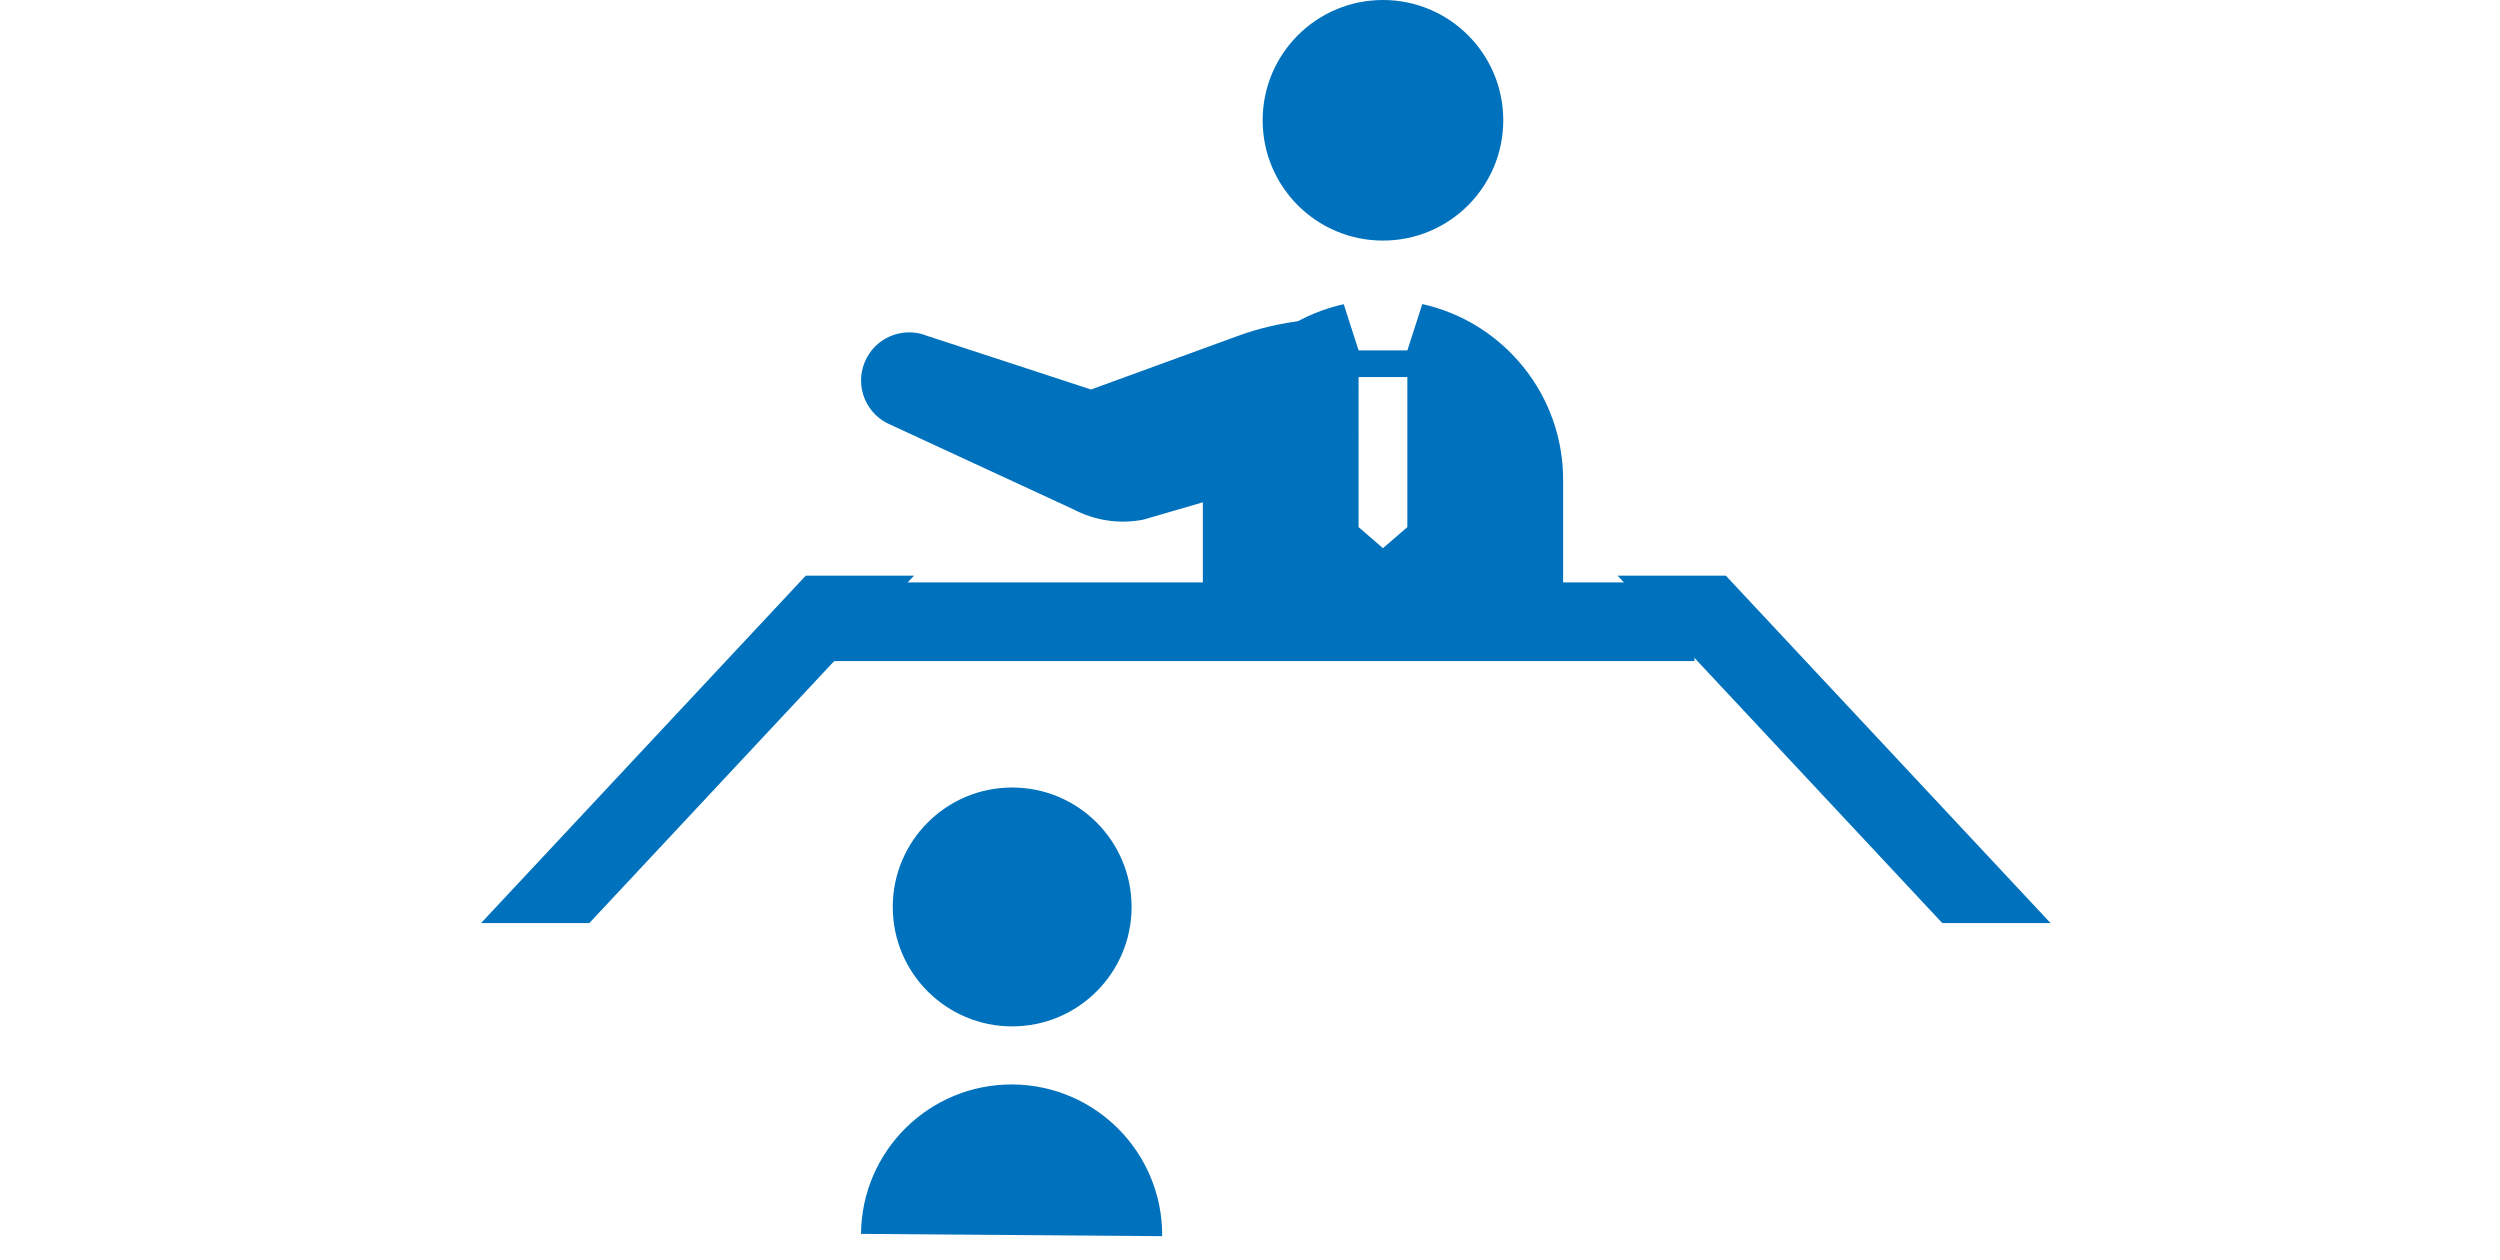 <?xml version="1.0" encoding="utf-8"?>
<!-- Generator: Adobe Illustrator 16.0.0, SVG Export Plug-In . SVG Version: 6.00 Build 0)  -->
<!DOCTYPE svg PUBLIC "-//W3C//DTD SVG 1.1//EN" "http://www.w3.org/Graphics/SVG/1.1/DTD/svg11.dtd">
<svg version="1.1" id="レイヤー_1" xmlns="http://www.w3.org/2000/svg" xmlns:xlink="http://www.w3.org/1999/xlink" x="0px"
	 y="0px" width="187.086px" height="94.256px" viewBox="0 0 187.086 94.256" enable-background="new 0 0 187.086 94.256"
	 xml:space="preserve">
<path fill="#0071BC" d="M75.744,58.933c4.936,0,8.938,4.002,8.938,8.938s-4.002,8.938-8.938,8.938s-8.935-4.002-8.935-8.938
	S70.808,58.933,75.744,58.933"/>
<path fill="#0071BC" d="M75.787,81.155c-6.222-0.047-11.306,4.961-11.353,11.183l22.536,0.17
	C87.016,86.283,82.009,81.203,75.787,81.155"/>
<path fill="#0071BC" d="M103.494,18.004c4.971,0,9.002-4.028,9.002-9.002S108.465,0,103.494,0c-4.973,0-9.004,4.028-9.004,9.002
	S98.521,18.004,103.494,18.004"/>
<path fill="#0071BC" d="M126.805,43.584h-9.83v-7.577c0.047-6.469-4.471-11.9-10.537-13.252l-1.119,3.469h-3.649l-1.114-3.461
	c-5.99,1.338-10.493,6.646-10.541,13.045v7.776H62.996l-7.61,5.888h71.418V43.584L126.805,43.584z M101.668,28.216h3.65v11.229
	l-1.824,1.578l-1.826-1.578V28.216L101.668,28.216z"/>
<path fill="#0071BC" d="M95.268,36.06l-9.703,2.826c-1.782,0.352-3.628,0.076-5.234-0.769l-13.65-6.314
	c-1.843-0.749-2.728-2.847-1.977-4.688c0.75-1.842,2.847-2.727,4.689-1.977l12.253,4.01l10.984-4.006
	c1.603-0.586,3.269-0.972,4.958-1.156l-0.695,3.928L95.268,36.06z"/>
<polygon fill="#0071BC" points="153.453,69.079 145.352,69.079 121.053,43.079 129.15,43.079 "/>
<polygon fill="#0071BC" points="36,69.079 44.1,69.079 68.4,43.079 60.3,43.079 "/>
</svg>
